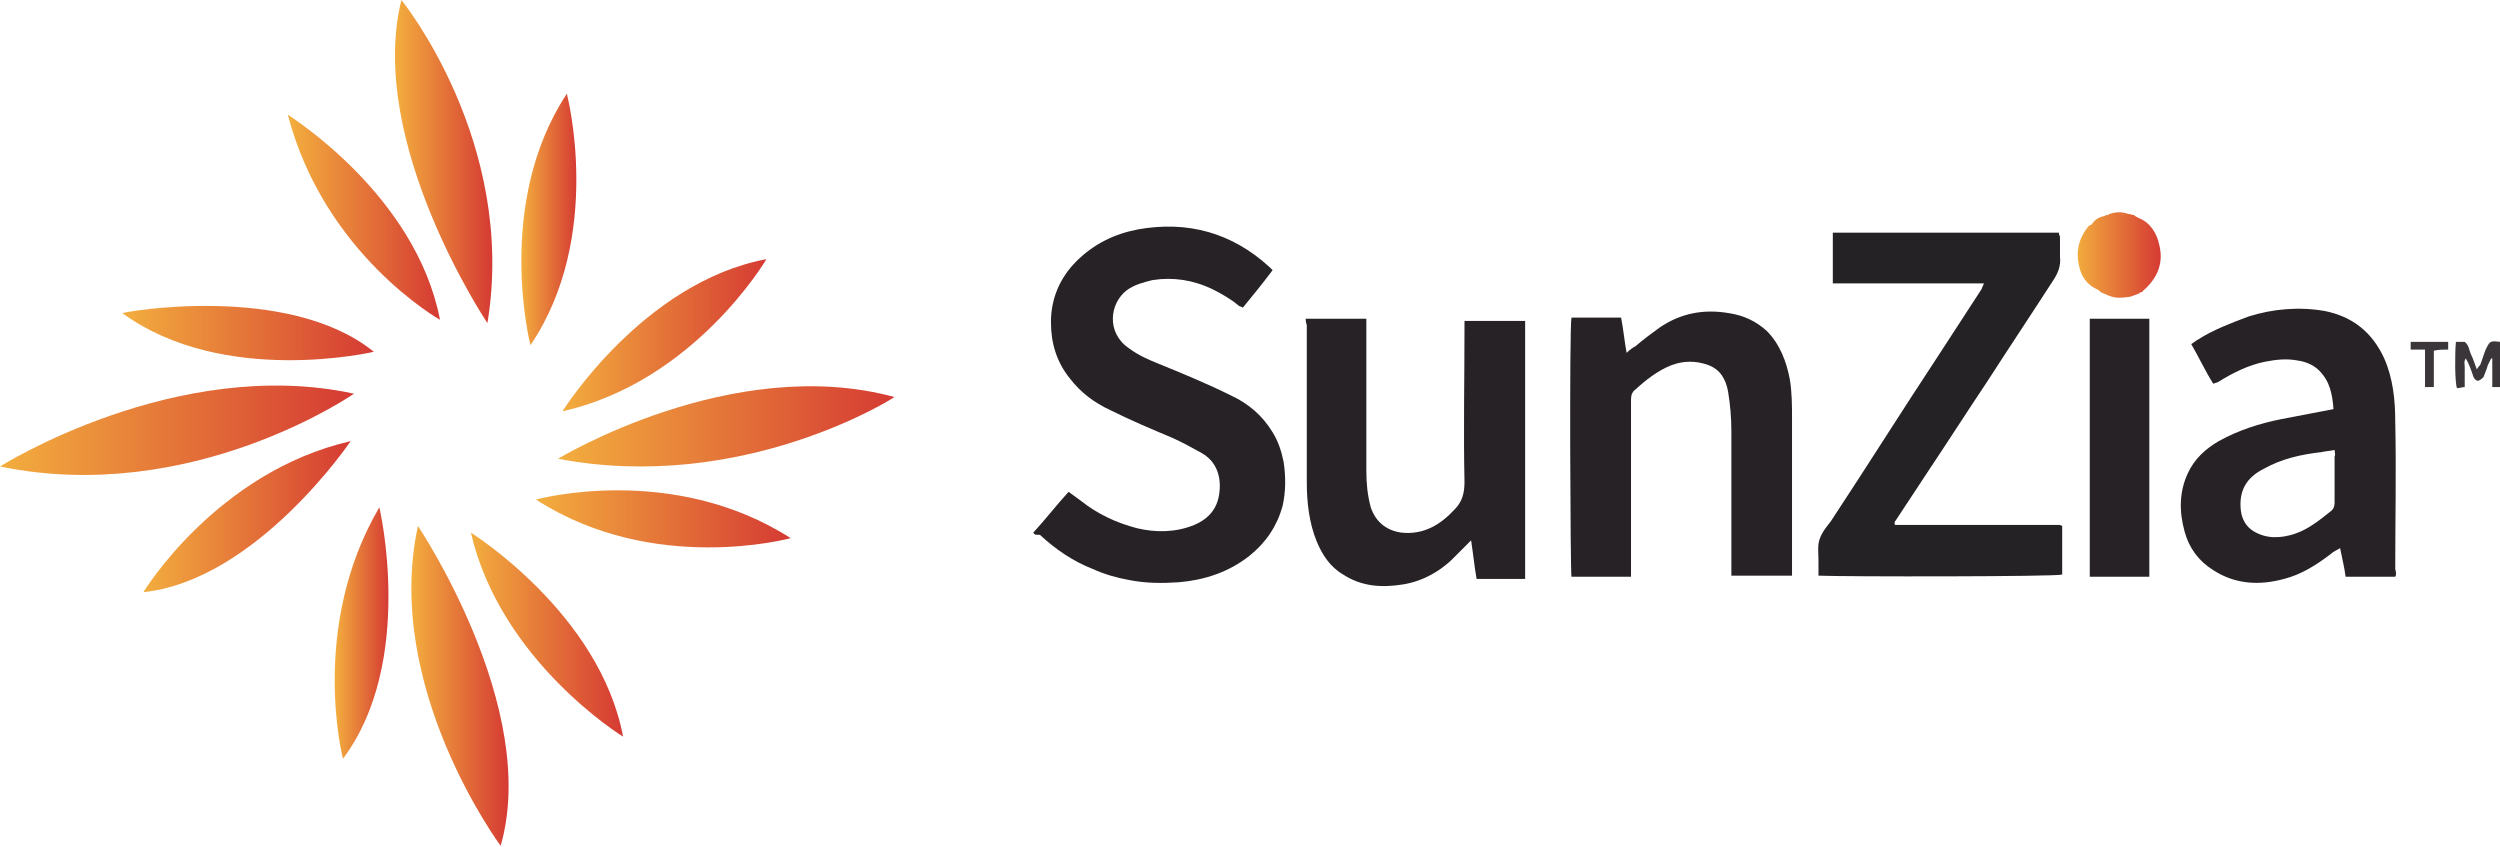 <?xml version="1.0" encoding="UTF-8"?>
<!-- Generator: Adobe Illustrator 24.1.0, SVG Export Plug-In . SVG Version: 6.00 Build 0)  -->
<svg xmlns="http://www.w3.org/2000/svg" xmlns:xlink="http://www.w3.org/1999/xlink" version="1.1" id="Layer_1" x="0px" y="0px" viewBox="0 0 226.7 76.8" style="enable-background:new 0 0 226.7 76.8;" xml:space="preserve">
<style type="text/css">
	.st0{fill:#262225;}
	.st1{fill:#252225;}
	.st2{fill:#272225;}
	.st3{fill:#3B3639;}
	.st4{fill:url(#SVGID_1_);}
	.st5{fill:url(#SVGID_2_);}
	.st6{fill:url(#SVGID_3_);}
	.st7{fill:url(#SVGID_4_);}
	.st8{fill:url(#SVGID_5_);}
	.st9{fill:url(#SVGID_6_);}
	.st10{fill:url(#SVGID_7_);}
	.st11{fill:url(#SVGID_8_);}
	.st12{fill:url(#SVGID_9_);}
	.st13{fill:url(#SVGID_10_);}
	.st14{fill:url(#SVGID_11_);}
	.st15{fill:url(#SVGID_12_);}
	.st16{fill:url(#SVGID_13_);}
</style>
<path class="st0" d="M93.7,48.3c1.1-1.2,2.1-2.5,3.2-3.7c0.4,0.3,0.7,0.5,1.1,0.8c1.5,1.2,3.2,2,5.1,2.5c1.7,0.4,3.5,0.4,5.2-0.3  c1.4-0.6,2.2-1.6,2.3-3.2c0.1-1.4-0.4-2.6-1.6-3.3c-0.9-0.5-1.8-1-2.7-1.4c-1.9-0.8-3.8-1.6-5.6-2.5c-1.5-0.7-2.7-1.6-3.7-2.9  c-1.2-1.5-1.7-3.2-1.7-5.1c0-2.1,0.8-4,2.3-5.5c1.6-1.6,3.5-2.5,5.6-2.9c4.5-0.8,8.5,0.3,11.9,3.4c0.1,0.1,0.2,0.2,0.3,0.3  c-0.9,1.2-1.8,2.3-2.7,3.4c-0.1-0.1-0.3-0.1-0.4-0.2c-0.7-0.6-1.6-1.1-2.4-1.5c-1.7-0.8-3.5-1.1-5.4-0.8c-0.8,0.2-1.6,0.4-2.3,0.9  c-1.6,1.2-1.9,3.9,0.2,5.3c0.8,0.6,1.7,1,2.7,1.4c2.2,0.9,4.4,1.8,6.6,2.9c1.5,0.7,2.8,1.8,3.7,3.3c0.5,0.8,0.8,1.7,1,2.7  c0.2,1.3,0.2,2.7-0.1,4c-0.5,1.8-1.5,3.3-3,4.5c-1.9,1.5-4.1,2.2-6.4,2.4c-1.5,0.1-3,0.1-4.5-0.2c-1.1-0.2-2.2-0.5-3.3-1  c-1.8-0.7-3.4-1.8-4.8-3.1C93.9,48.5,93.8,48.5,93.7,48.3z"></path>
<path class="st1" d="M179.9,25.7c-4.7,0-9.2,0-13.7,0c0-1.6,0-3.1,0-4.6c6.9,0,13.7,0,20.5,0c0,0.2,0.1,0.3,0.1,0.4  c0,0.6,0,1.2,0,1.8c0.1,0.8-0.2,1.5-0.6,2.1c-2,3.1-4,6.1-6,9.2c-1.8,2.7-3.6,5.5-5.4,8.2c-1,1.5-1.9,2.9-2.9,4.4  c-0.1,0.1-0.1,0.2-0.1,0.3c0,0,0,0.1,0.1,0.1c0,0,0,0,0,0c0,0,0.1,0,0.1,0c4.9,0,9.8,0,14.8,0c0,0,0,0,0.2,0.1c0,0.7,0,1.5,0,2.2  c0,0.7,0,1.5,0,2.2c-0.5,0.2-19.9,0.2-22.1,0.1c0-0.2,0-0.3,0-0.5c0-0.3,0-0.6,0-0.9c0-0.7-0.1-1.3,0.1-1.9c0.2-0.6,0.6-1.1,1-1.6  c3.3-5,6.5-10.1,9.8-15.1c1.3-2,2.6-4,3.9-6C179.7,26.1,179.8,26,179.9,25.7z"></path>
<path class="st2" d="M217.2,52.3c-1.5,0-3,0-4.5,0c-0.1-0.8-0.3-1.6-0.5-2.6c-0.3,0.2-0.6,0.3-0.8,0.5c-1.3,1-2.7,1.9-4.3,2.3  c-2.2,0.6-4.4,0.5-6.4-0.8c-1.3-0.8-2.2-2-2.6-3.5c-0.5-1.8-0.5-3.6,0.3-5.3c0.6-1.3,1.6-2.2,2.8-2.9c1.8-1,3.7-1.6,5.7-2  c1.6-0.3,3.1-0.6,4.7-0.9c-0.1-1.3-0.3-2.5-1.3-3.5c-0.5-0.5-1.2-0.8-1.9-0.9c-1-0.2-2-0.1-3,0.1c-1.5,0.3-2.9,1-4.2,1.8  c-0.1,0.1-0.3,0.1-0.5,0.2c-0.7-1.1-1.3-2.4-2-3.6c0.2-0.1,0.4-0.3,0.6-0.4c1.4-0.9,3-1.5,4.6-2.1c2.2-0.7,4.6-0.9,6.9-0.5  c2.5,0.5,4.3,1.9,5.4,4.3c0.8,1.8,1,3.8,1,5.7c0.1,4.5,0,8.9,0,13.4C217.3,52,217.3,52.1,217.2,52.3z M211.7,40.8  c-0.4,0.1-0.8,0.1-1.2,0.2c-1.8,0.2-3.6,0.6-5.2,1.5c-1.6,0.8-2.3,2-2.1,3.8c0.1,0.8,0.5,1.5,1.2,1.9c1.2,0.7,2.5,0.6,3.7,0.2  c1.2-0.4,2.2-1.2,3.2-2c0.3-0.2,0.4-0.5,0.4-0.8c0-1.4,0-2.8,0-4.2C211.8,41.2,211.7,41,211.7,40.8z"></path>
<path class="st0" d="M147.9,52.3c-1.9,0-3.6,0-5.4,0c-0.1-0.5-0.2-22.4,0-23.5c0.7,0,1.4,0,2.2,0c0.7,0,1.5,0,2.3,0  c0.2,1,0.3,2.1,0.5,3.2c0.3-0.3,0.6-0.5,0.8-0.6c0.7-0.6,1.5-1.2,2.2-1.7c1.9-1.3,4-1.7,6.3-1.3c1.3,0.2,2.4,0.7,3.4,1.6  c1.2,1.2,1.8,2.8,2.1,4.4c0.2,1.2,0.2,2.4,0.2,3.6c0,4.6,0,9.2,0,13.7c0,0.2,0,0.4,0,0.5c-1.8,0-3.6,0-5.5,0c0-0.3,0-0.5,0-0.8  c0-4.1,0-8.2,0-12.3c0-1.2-0.1-2.4-0.3-3.6c-0.2-1.1-0.7-2-1.8-2.4c-1.1-0.4-2.2-0.4-3.3,0c-1.3,0.5-2.4,1.4-3.4,2.3  c-0.3,0.3-0.3,0.6-0.3,1c0,5,0,9.9,0,14.9C147.9,51.7,147.9,52,147.9,52.3z"></path>
<path class="st0" d="M118.4,28.9c1.8,0,3.6,0,5.5,0c0,0.2,0,0.4,0,0.7c0,4.4,0,8.8,0,13.1c0,1.1,0.1,2.2,0.4,3.3  c0.4,1.2,1.3,2.1,2.8,2.3c2,0.2,3.5-0.7,4.8-2.1c0.7-0.7,0.9-1.5,0.9-2.5c-0.1-4.6,0-9.3,0-13.9c0-0.2,0-0.4,0-0.7  c1.9,0,3.6,0,5.5,0c0,7.8,0,15.6,0,23.4c-1.5,0-2.9,0-4.4,0c-0.2-1.1-0.3-2.2-0.5-3.5c-0.5,0.5-0.9,0.9-1.3,1.3  c-1.3,1.4-3,2.4-4.9,2.7c-1.9,0.3-3.7,0.2-5.4-0.9c-1.2-0.7-1.9-1.8-2.4-3c-0.7-1.7-0.9-3.6-0.9-5.4c0-4.7,0-9.4,0-14.2  C118.4,29.2,118.4,29,118.4,28.9z"></path>
<path class="st0" d="M194.9,52.3c-1.8,0-3.6,0-5.4,0c0-7.8,0-15.6,0-23.4c1.8,0,3.6,0,5.4,0C194.9,36.7,194.9,44.4,194.9,52.3z"></path>
<path class="st3" d="M226.7,31c0,1.4,0,2.7,0,4.1c-0.2,0-0.4,0-0.7,0c0-0.9,0-1.8,0-2.6c0,0-0.1,0-0.1,0c-0.1,0.2-0.2,0.4-0.3,0.6  c-0.1,0.4-0.3,0.8-0.4,1.1c-0.1,0.1-0.2,0.2-0.4,0.3c-0.2,0.1-0.4-0.1-0.5-0.3c-0.2-0.6-0.4-1.2-0.7-1.7c-0.2,0.3-0.1,0.5-0.1,0.8  c0,0.3,0,0.6,0,0.9c0,0.3,0,0.6,0,0.9c-0.2,0-0.5,0.1-0.7,0.1c-0.2-0.5-0.2-3.1-0.1-4.2c0.3,0,0.5,0,0.8,0c0.4,0.3,0.4,0.8,0.6,1.2  c0.2,0.4,0.3,0.8,0.5,1.3c0.1-0.2,0.2-0.3,0.3-0.4c0.2-0.5,0.3-0.9,0.5-1.4C225.8,30.9,225.8,30.9,226.7,31z"></path>
<path class="st3" d="M220.7,35.1c-0.3,0-0.5,0-0.8,0c0-1.1,0-2.2,0-3.4c-0.5,0-0.9,0-1.3,0c0-0.3,0-0.5,0-0.7c1.2,0,2.3,0,3.4,0  c0,0.2,0,0.4,0,0.7c-0.4,0-0.9,0-1.3,0.1C220.7,32.8,220.7,33.9,220.7,35.1z"></path>
<linearGradient id="SVGID_1_" gradientUnits="userSpaceOnUse" x1="188.196" y1="23.068" x2="195.941" y2="23.068">
	<stop offset="0" style="stop-color:#F3AE3E"></stop>
	<stop offset="1" style="stop-color:#D53A33"></stop>
</linearGradient>
<path class="st4" d="M195.8,22.2c-0.2-1-0.8-2-1.8-2.4c-0.2-0.1-0.4-0.2-0.5-0.3c-0.2,0-0.3-0.1-0.5-0.1c-0.3,0-0.5,0.1-0.8,0.1  c0.2,0,0.5-0.1,0.8-0.1c-0.6-0.2-1.1-0.2-1.7,0c0,0-0.1,0-0.1,0.1c0,0-0.1,0-0.1,0c0,0-0.1,0-0.1,0c-0.1,0-0.1,0.1-0.2,0.1  c0,0,0,0,0,0l0,0c-0.5,0.1-0.8,0.3-1.1,0.7c0,0-0.1,0.1-0.1,0.1c0,0,0,0,0,0c-0.1,0-0.2,0.1-0.2,0.1c-1,1.2-1.2,2.5-0.8,3.9  c0.2,0.7,0.6,1.3,1.3,1.7c0.2,0.1,0.4,0.2,0.5,0.3l0,0c0,0,0.1,0.1,0.1,0.1c0.2,0.1,0.5,0.2,0.7,0.3c0.7,0.3,1.3,0.2,2,0.1l0,0  c0.3-0.1,0.5-0.2,0.8-0.3c0,0,0.1-0.1,0.1-0.1c0,0,0,0,0,0s0,0,0,0c0.1,0,0.2,0,0.2-0.1C195.7,25.2,196.2,23.8,195.8,22.2z"></path>
<g>
	<linearGradient id="SVGID_2_" gradientUnits="userSpaceOnUse" x1="37.307" y1="62.182" x2="46.112" y2="62.182">
		<stop offset="0" style="stop-color:#F3AE3E"></stop>
		<stop offset="1" style="stop-color:#D53A33"></stop>
	</linearGradient>
	<path class="st5" d="M37.9,47.7c0,0,11.1,16.5,7.5,29C45.4,76.7,34.7,62.3,37.9,47.7z"></path>
	<linearGradient id="SVGID_3_" gradientUnits="userSpaceOnUse" x1="42.699" y1="57.589" x2="56.468" y2="57.589">
		<stop offset="0" style="stop-color:#F3AE3E"></stop>
		<stop offset="1" style="stop-color:#D53A33"></stop>
	</linearGradient>
	<path class="st6" d="M42.7,48.3c0,0,11.7,7.3,13.8,18.5C56.5,66.8,45.4,60,42.7,48.3z"></path>
	<linearGradient id="SVGID_4_" gradientUnits="userSpaceOnUse" x1="30.37" y1="57.37" x2="35.257" y2="57.37">
		<stop offset="0" style="stop-color:#F3AE3E"></stop>
		<stop offset="1" style="stop-color:#D53A33"></stop>
	</linearGradient>
	<path class="st7" d="M34.4,46c0,0,3.3,14-3.3,22.8C31.1,68.8,28,56.9,34.4,46z"></path>
	<linearGradient id="SVGID_5_" gradientUnits="userSpaceOnUse" x1="12.985" y1="46.837" x2="31.756" y2="46.837">
		<stop offset="0" style="stop-color:#F3AE3E"></stop>
		<stop offset="1" style="stop-color:#D53A33"></stop>
	</linearGradient>
	<path class="st8" d="M31.8,40c0,0-8.5,12.6-18.8,13.7C13,53.7,19.6,42.8,31.8,40z"></path>
	<linearGradient id="SVGID_6_" gradientUnits="userSpaceOnUse" x1="1.389060e-05" y1="38.993" x2="32.072" y2="38.993">
		<stop offset="0" style="stop-color:#F3AE3E"></stop>
		<stop offset="1" style="stop-color:#D53A33"></stop>
	</linearGradient>
	<path class="st9" d="M32.1,35.7c0,0-14.7,10.2-32.1,6.6C0,42.3,16,32.2,32.1,35.7z"></path>
	<linearGradient id="SVGID_7_" gradientUnits="userSpaceOnUse" x1="11.058" y1="30.185" x2="33.856" y2="30.185">
		<stop offset="0" style="stop-color:#F3AE3E"></stop>
		<stop offset="1" style="stop-color:#D53A33"></stop>
	</linearGradient>
	<path class="st10" d="M33.9,31.9c0,0-13.6,3.2-22.8-3.5C11.1,28.3,26.1,25.6,33.9,31.9z"></path>
	<linearGradient id="SVGID_8_" gradientUnits="userSpaceOnUse" x1="26.153" y1="19.755" x2="39.906" y2="19.755">
		<stop offset="0" style="stop-color:#F3AE3E"></stop>
		<stop offset="1" style="stop-color:#D53A33"></stop>
	</linearGradient>
	<path class="st11" d="M39.9,29c0,0-10.5-5.9-13.8-18.6C26.2,10.5,37.7,17.6,39.9,29z"></path>
	<linearGradient id="SVGID_9_" gradientUnits="userSpaceOnUse" x1="35.837" y1="14.655" x2="44.662" y2="14.655">
		<stop offset="0" style="stop-color:#F3AE3E"></stop>
		<stop offset="1" style="stop-color:#D53A33"></stop>
	</linearGradient>
	<path class="st12" d="M36.4,0c0,0,10.5,12.9,7.8,29.3C44.2,29.3,33.2,12.9,36.4,0z"></path>
	<linearGradient id="SVGID_10_" gradientUnits="userSpaceOnUse" x1="47.3" y1="19.883" x2="52.312" y2="19.883">
		<stop offset="0" style="stop-color:#F3AE3E"></stop>
		<stop offset="1" style="stop-color:#D53A33"></stop>
	</linearGradient>
	<path class="st13" d="M51.4,8.5c0,0,3.4,12.9-3.3,22.8C48.1,31.3,44.8,18.5,51.4,8.5z"></path>
	<linearGradient id="SVGID_11_" gradientUnits="userSpaceOnUse" x1="50.988" y1="30.372" x2="69.532" y2="30.372">
		<stop offset="0" style="stop-color:#F3AE3E"></stop>
		<stop offset="1" style="stop-color:#D53A33"></stop>
	</linearGradient>
	<path class="st14" d="M51,37.3c0,0,7.3-11.7,18.5-13.8C69.5,23.5,63,34.6,51,37.3z"></path>
	<linearGradient id="SVGID_12_" gradientUnits="userSpaceOnUse" x1="50.633" y1="38.662" x2="81.178" y2="38.662">
		<stop offset="0" style="stop-color:#F3AE3E"></stop>
		<stop offset="1" style="stop-color:#D53A33"></stop>
	</linearGradient>
	<path class="st15" d="M50.6,41.6c0,0,15.8-9.6,30.5-5.6C81.2,36,67.4,44.8,50.6,41.6z"></path>
	<linearGradient id="SVGID_13_" gradientUnits="userSpaceOnUse" x1="48.598" y1="47.052" x2="71.72" y2="47.052">
		<stop offset="0" style="stop-color:#F3AE3E"></stop>
		<stop offset="1" style="stop-color:#D53A33"></stop>
	</linearGradient>
	<path class="st16" d="M48.6,45.3c0,0,12.3-3.4,23.1,3.5C71.7,48.8,59.3,52.2,48.6,45.3z"></path>
</g>
</svg>
